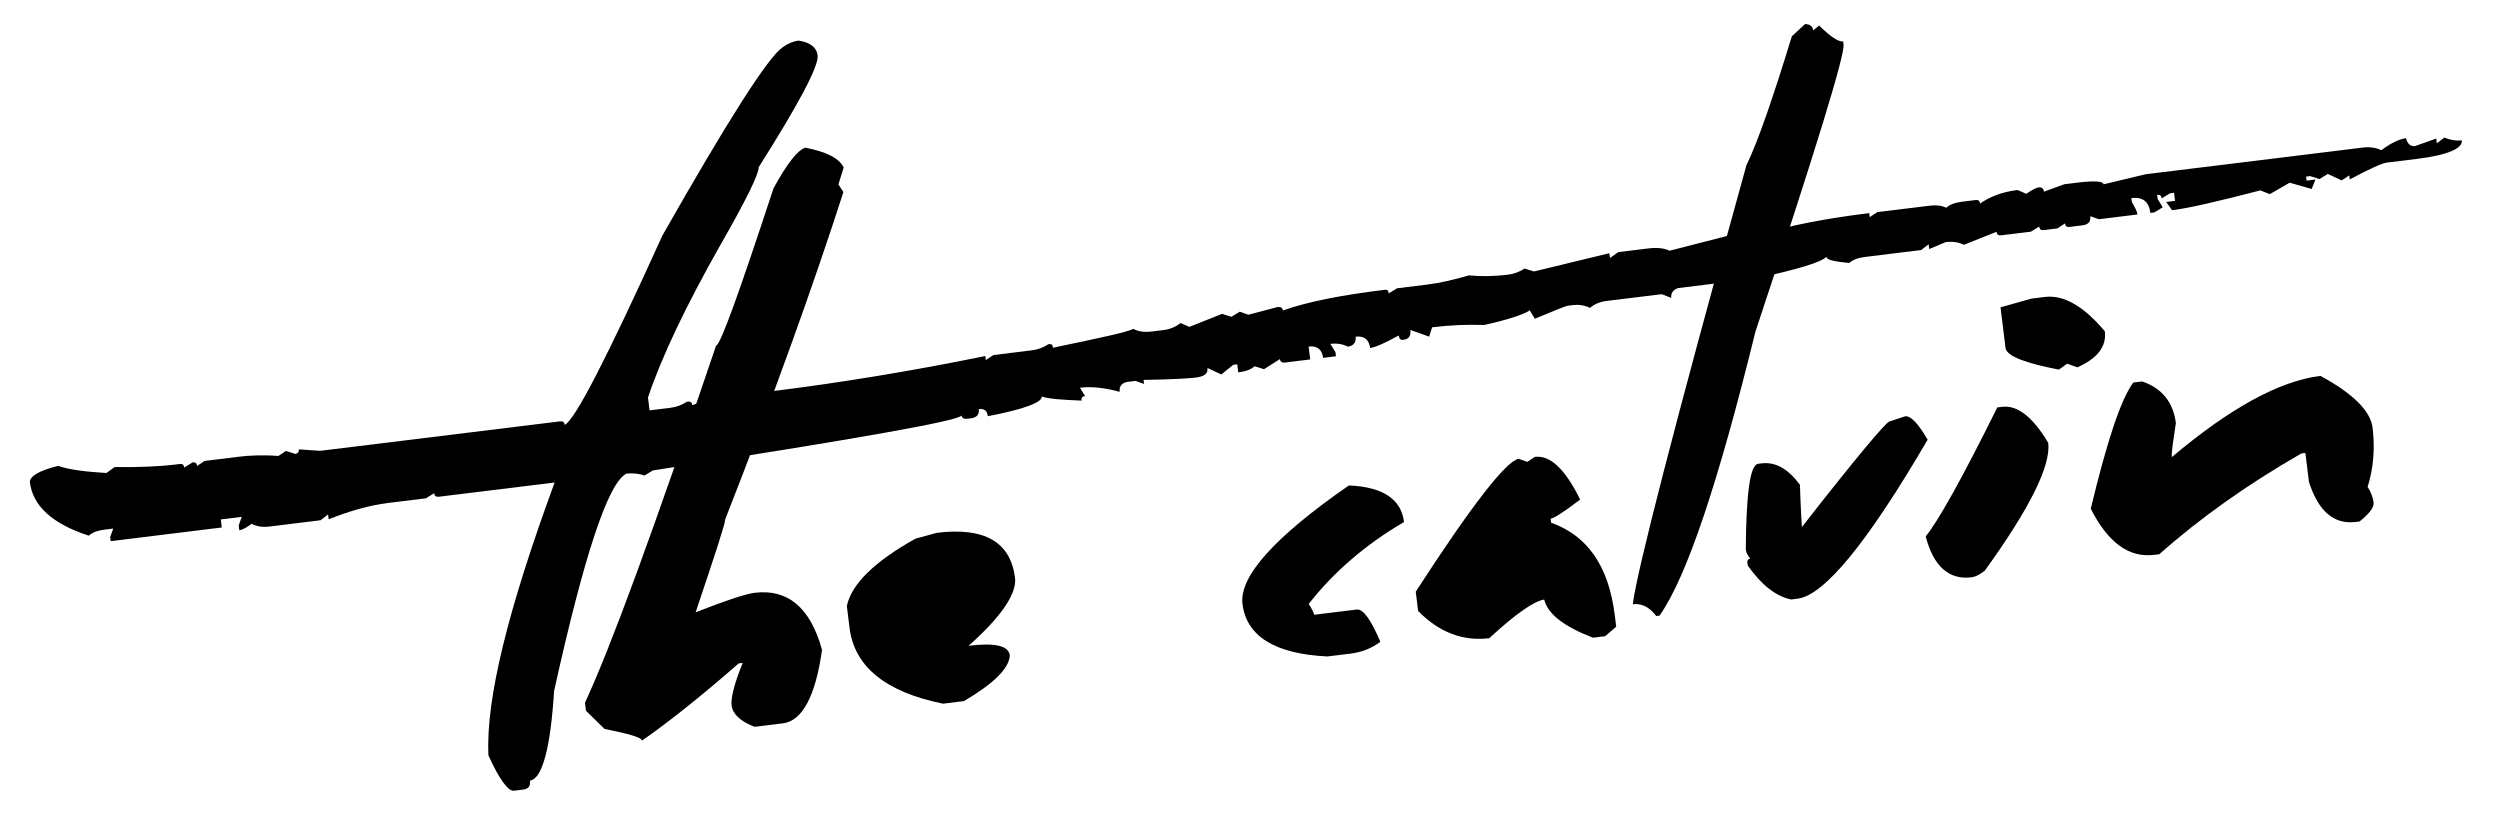 <?xml version="1.0" encoding="UTF-8" standalone="no"?>
<!DOCTYPE svg PUBLIC "-//W3C//DTD SVG 1.1//EN" "http://www.w3.org/Graphics/SVG/1.1/DTD/svg11.dtd">
<svg width="100%" height="100%" viewBox="0 0 888 294" version="1.1" xmlns="http://www.w3.org/2000/svg" xmlns:xlink="http://www.w3.org/1999/xlink" xml:space="preserve" xmlns:serif="http://www.serif.com/" style="fill-rule:evenodd;clip-rule:evenodd;stroke-linejoin:round;stroke-miterlimit:2;">
    <g transform="matrix(0.993,-0.122,0.122,0.993,-157.204,-170.818)">
        <g transform="matrix(288,0,0,288,275.13,477.417)">
            <path d="M0.485,-0.833C0.499,-0.829 0.506,-0.822 0.506,-0.812C0.506,-0.799 0.476,-0.756 0.417,-0.684C0.417,-0.677 0.397,-0.646 0.358,-0.594C0.307,-0.525 0.27,-0.467 0.247,-0.419L0.247,-0.403L0.273,-0.403C0.281,-0.403 0.288,-0.405 0.294,-0.408C0.298,-0.408 0.3,-0.407 0.3,-0.403L0.326,-0.408L0.353,-0.408C0.363,-0.408 0.369,-0.407 0.369,-0.403L0.395,-0.408C0.487,-0.408 0.577,-0.412 0.666,-0.419L0.666,-0.414L0.676,-0.419L0.724,-0.419C0.732,-0.419 0.739,-0.421 0.745,-0.424C0.749,-0.424 0.75,-0.423 0.75,-0.419C0.81,-0.424 0.844,-0.427 0.851,-0.43C0.857,-0.426 0.864,-0.424 0.873,-0.424L0.888,-0.424C0.896,-0.424 0.903,-0.426 0.91,-0.43L0.92,-0.424L0.962,-0.435L0.973,-0.43L0.984,-0.435L0.994,-0.43L1.031,-0.435C1.035,-0.435 1.037,-0.433 1.037,-0.43C1.068,-0.437 1.111,-0.44 1.164,-0.44C1.168,-0.44 1.169,-0.439 1.169,-0.435L1.18,-0.44L1.217,-0.44C1.234,-0.44 1.251,-0.442 1.27,-0.445C1.283,-0.442 1.299,-0.44 1.318,-0.44C1.326,-0.44 1.333,-0.442 1.339,-0.445L1.35,-0.44L1.445,-0.451L1.445,-0.445L1.456,-0.451L1.493,-0.451C1.504,-0.451 1.513,-0.449 1.519,-0.445L1.604,-0.456L1.615,-0.451L1.625,-0.456C1.629,-0.456 1.63,-0.454 1.63,-0.451C1.67,-0.458 1.716,-0.461 1.769,-0.461L1.769,-0.456L1.779,-0.461L1.843,-0.461C1.851,-0.461 1.858,-0.46 1.864,-0.456C1.87,-0.46 1.877,-0.461 1.885,-0.461L1.901,-0.461C1.904,-0.461 1.906,-0.46 1.906,-0.456C1.919,-0.463 1.935,-0.467 1.954,-0.467L1.964,-0.461C1.972,-0.465 1.977,-0.467 1.98,-0.467C1.984,-0.467 1.986,-0.465 1.986,-0.461L2.012,-0.467L2.028,-0.467C2.049,-0.467 2.06,-0.465 2.06,-0.461L2.113,-0.467L2.383,-0.467C2.391,-0.467 2.399,-0.465 2.405,-0.461C2.419,-0.469 2.43,-0.472 2.437,-0.472C2.438,-0.465 2.441,-0.461 2.447,-0.461L2.474,-0.467L2.474,-0.461L2.484,-0.467C2.491,-0.463 2.498,-0.461 2.505,-0.461C2.505,-0.451 2.486,-0.445 2.447,-0.445L2.41,-0.445C2.404,-0.445 2.388,-0.44 2.362,-0.43L2.362,-0.435L2.352,-0.43L2.336,-0.44L2.325,-0.435L2.314,-0.44L2.309,-0.44L2.309,-0.435L2.32,-0.435L2.314,-0.424L2.288,-0.435L2.262,-0.424L2.251,-0.43C2.198,-0.423 2.161,-0.419 2.14,-0.419L2.134,-0.43L2.145,-0.43L2.145,-0.44L2.14,-0.44L2.129,-0.435C2.129,-0.439 2.127,-0.44 2.124,-0.44L2.124,-0.435L2.129,-0.424L2.118,-0.419L2.113,-0.419C2.113,-0.433 2.106,-0.44 2.092,-0.44L2.092,-0.435C2.095,-0.428 2.097,-0.423 2.097,-0.419L2.049,-0.419L2.039,-0.424C2.039,-0.417 2.035,-0.414 2.028,-0.414L2.012,-0.414C2.009,-0.414 2.007,-0.415 2.007,-0.419L1.997,-0.414L1.98,-0.414C1.977,-0.414 1.975,-0.415 1.975,-0.419L1.964,-0.414L1.927,-0.414C1.924,-0.414 1.922,-0.415 1.922,-0.419L1.88,-0.408C1.874,-0.412 1.867,-0.414 1.858,-0.414L1.837,-0.408L1.837,-0.414L1.827,-0.408L1.758,-0.408C1.75,-0.408 1.743,-0.407 1.737,-0.403C1.719,-0.407 1.71,-0.41 1.71,-0.414C1.703,-0.408 1.673,-0.403 1.62,-0.398C1.617,-0.398 1.615,-0.4 1.615,-0.403L1.588,-0.398L1.524,-0.398C1.518,-0.397 1.514,-0.393 1.514,-0.387L1.503,-0.393L1.435,-0.393C1.426,-0.393 1.419,-0.391 1.413,-0.387C1.407,-0.391 1.4,-0.393 1.392,-0.393L1.387,-0.393C1.383,-0.393 1.369,-0.389 1.344,-0.382L1.339,-0.393C1.331,-0.389 1.312,-0.385 1.281,-0.382C1.262,-0.385 1.241,-0.387 1.217,-0.387L1.212,-0.376L1.19,-0.387C1.19,-0.38 1.187,-0.376 1.18,-0.376C1.176,-0.376 1.175,-0.378 1.175,-0.382C1.157,-0.375 1.145,-0.371 1.138,-0.371C1.138,-0.382 1.132,-0.387 1.122,-0.387C1.122,-0.38 1.118,-0.376 1.111,-0.376C1.105,-0.38 1.098,-0.382 1.09,-0.382L1.095,-0.371L1.095,-0.366L1.079,-0.366C1.079,-0.376 1.074,-0.382 1.063,-0.382L1.063,-0.366L1.031,-0.366C1.028,-0.366 1.026,-0.368 1.026,-0.371L1.005,-0.361L0.994,-0.366C0.988,-0.362 0.981,-0.361 0.973,-0.361L0.973,-0.371L0.968,-0.371L0.952,-0.361L0.936,-0.371C0.936,-0.364 0.931,-0.361 0.92,-0.361C0.914,-0.361 0.893,-0.362 0.856,-0.366L0.856,-0.361L0.846,-0.366L0.835,-0.366C0.828,-0.365 0.825,-0.361 0.825,-0.355C0.808,-0.362 0.792,-0.366 0.777,-0.366L0.782,-0.355C0.779,-0.355 0.777,-0.354 0.777,-0.35C0.753,-0.354 0.737,-0.357 0.729,-0.361C0.729,-0.354 0.706,-0.348 0.66,-0.345C0.66,-0.352 0.657,-0.355 0.65,-0.355C0.65,-0.348 0.646,-0.345 0.639,-0.345L0.634,-0.345C0.63,-0.345 0.628,-0.347 0.628,-0.35C0.628,-0.344 0.5,-0.337 0.242,-0.329L0.231,-0.324C0.225,-0.327 0.218,-0.329 0.209,-0.329C0.185,-0.32 0.145,-0.235 0.088,-0.074C0.075,-0.004 0.06,0.032 0.045,0.032C0.045,0.039 0.042,0.042 0.035,0.042L0.024,0.042C0.017,0.042 0.008,0.027 -0.002,-0.005C0.003,-0.074 0.044,-0.181 0.12,-0.329L-0.023,-0.329C-0.027,-0.329 -0.029,-0.33 -0.029,-0.334L-0.04,-0.329L-0.087,-0.329C-0.11,-0.329 -0.135,-0.325 -0.162,-0.318L-0.162,-0.324L-0.172,-0.318L-0.236,-0.318C-0.244,-0.318 -0.251,-0.32 -0.257,-0.324C-0.264,-0.32 -0.269,-0.318 -0.273,-0.318L-0.273,-0.324L-0.268,-0.334L-0.294,-0.334L-0.294,-0.324L-0.432,-0.324L-0.432,-0.329L-0.427,-0.339L-0.437,-0.339C-0.445,-0.339 -0.452,-0.338 -0.458,-0.334C-0.501,-0.354 -0.522,-0.379 -0.522,-0.408C-0.522,-0.415 -0.51,-0.421 -0.485,-0.424C-0.473,-0.418 -0.454,-0.413 -0.427,-0.408L-0.416,-0.414C-0.386,-0.41 -0.361,-0.408 -0.342,-0.408L-0.336,-0.408C-0.333,-0.408 -0.331,-0.407 -0.331,-0.403L-0.32,-0.408C-0.317,-0.408 -0.315,-0.407 -0.315,-0.403L-0.305,-0.408L-0.262,-0.408C-0.25,-0.408 -0.234,-0.407 -0.214,-0.403L-0.204,-0.408L-0.193,-0.403C-0.19,-0.403 -0.188,-0.405 -0.188,-0.408L-0.162,-0.403L0.135,-0.403C0.139,-0.403 0.141,-0.402 0.141,-0.398C0.154,-0.402 0.203,-0.474 0.289,-0.615C0.387,-0.747 0.445,-0.817 0.464,-0.827C0.471,-0.831 0.478,-0.833 0.485,-0.833Z" style="fill-rule:nonzero;"/>
        </g>
        <g transform="matrix(288,0,0,288,310.849,477.417)">
            <path d="M0.353,-0.701C0.378,-0.693 0.393,-0.683 0.397,-0.671L0.388,-0.651L0.393,-0.641C0.342,-0.531 0.278,-0.404 0.199,-0.258C0.199,-0.254 0.182,-0.218 0.149,-0.149C0.188,-0.159 0.213,-0.164 0.224,-0.164C0.265,-0.164 0.29,-0.138 0.298,-0.084C0.283,-0.028 0.263,0 0.239,0L0.204,0C0.187,-0.009 0.179,-0.019 0.179,-0.03C0.179,-0.038 0.185,-0.055 0.199,-0.08L0.194,-0.08C0.141,-0.044 0.098,-0.018 0.064,0C0.064,-0.004 0.05,-0.01 0.02,-0.02L0,-0.045L0,-0.055C0.04,-0.119 0.111,-0.258 0.214,-0.472C0.22,-0.473 0.251,-0.535 0.308,-0.656C0.328,-0.684 0.343,-0.699 0.353,-0.701Z" style="fill-rule:nonzero;"/>
        </g>
        <g transform="matrix(288,0,0,288,407.318,477.417)">
            <path d="M0.121,-0.21C0.18,-0.21 0.21,-0.188 0.21,-0.143C0.21,-0.124 0.188,-0.098 0.143,-0.067C0.176,-0.067 0.192,-0.061 0.192,-0.049C0.189,-0.033 0.168,-0.017 0.129,0L0.103,0C0.034,-0.023 0,-0.059 0,-0.107L0,-0.134C0.009,-0.16 0.04,-0.184 0.094,-0.206L0.121,-0.21Z" style="fill-rule:nonzero;"/>
        </g>
        <g transform="matrix(288,0,0,288,546.818,477.417)">
            <path d="M0.148,-0.206C0.19,-0.199 0.21,-0.181 0.21,-0.153C0.159,-0.131 0.116,-0.102 0.081,-0.067C0.084,-0.061 0.086,-0.056 0.086,-0.053L0.139,-0.053C0.147,-0.053 0.155,-0.038 0.163,-0.01C0.151,-0.003 0.138,0 0.125,0L0.096,0C0.032,-0.011 0,-0.037 0,-0.077C0,-0.111 0.049,-0.154 0.148,-0.206Z" style="fill-rule:nonzero;"/>
        </g>
        <g transform="matrix(288,0,0,288,614.459,477.417)">
            <path d="M0.125,-0.213L0.135,-0.208L0.145,-0.213C0.164,-0.213 0.18,-0.194 0.194,-0.154C0.172,-0.141 0.159,-0.135 0.155,-0.135L0.155,-0.13C0.197,-0.109 0.219,-0.069 0.219,-0.007L0.219,0.007L0.204,0.017L0.189,0.017C0.155,-0.001 0.137,-0.019 0.135,-0.037C0.123,-0.037 0.098,-0.024 0.062,0.002C0.03,0.002 0.002,-0.012 -0.021,-0.042L-0.021,-0.066C0.061,-0.164 0.11,-0.213 0.125,-0.213Z" style="fill-rule:nonzero;"/>
        </g>
        <g transform="matrix(288,0,0,288,684.349,477.417)">
            <path d="M0.298,-0.702C0.304,-0.701 0.307,-0.698 0.307,-0.693L0.315,-0.698C0.327,-0.683 0.336,-0.675 0.342,-0.675L0.342,-0.671C0.342,-0.658 0.292,-0.546 0.191,-0.333C0.123,-0.154 0.07,-0.043 0.031,0L0.027,0C0.02,-0.012 0.011,-0.018 0,-0.018C0.009,-0.055 0.077,-0.229 0.205,-0.538C0.222,-0.564 0.247,-0.615 0.28,-0.689L0.298,-0.702Z" style="fill-rule:nonzero;"/>
        </g>
        <g transform="matrix(288,0,0,288,726.537,477.417)">
            <path d="M0.215,-0.207C0.222,-0.207 0.23,-0.196 0.239,-0.175C0.15,-0.058 0.089,0 0.056,0L0.048,0C0.03,-0.006 0.014,-0.022 0,-0.048L0,-0.052C0,-0.054 0.001,-0.056 0.004,-0.056C0.001,-0.061 0,-0.065 0,-0.068C0.009,-0.137 0.018,-0.171 0.028,-0.171L0.032,-0.171C0.05,-0.171 0.064,-0.16 0.076,-0.139C0.076,-0.138 0.074,-0.12 0.072,-0.087C0.15,-0.165 0.191,-0.203 0.195,-0.203L0.215,-0.207Z" style="fill-rule:nonzero;"/>
        </g>
        <g transform="matrix(288,0,0,288,797.412,477.417)">
            <path d="M0.141,-0.332L0.158,-0.332C0.181,-0.332 0.204,-0.315 0.226,-0.281C0.226,-0.262 0.213,-0.249 0.187,-0.241L0.175,-0.247L0.164,-0.241C0.124,-0.254 0.103,-0.265 0.102,-0.275L0.102,-0.326L0.141,-0.332ZM0.089,-0.204C0.108,-0.204 0.125,-0.187 0.14,-0.153C0.14,-0.125 0.108,-0.076 0.043,-0.006C0.036,-0.002 0.031,0 0.026,0C-0.002,0 -0.019,-0.019 -0.024,-0.057C-0.007,-0.073 0.029,-0.122 0.083,-0.204L0.089,-0.204Z" style="fill-rule:nonzero;"/>
        </g>
        <g transform="matrix(288,0,0,288,849.865,477.417)">
            <path d="M0.071,-0.214L0.082,-0.214C0.105,-0.203 0.117,-0.184 0.117,-0.158C0.111,-0.136 0.107,-0.123 0.107,-0.117C0.185,-0.168 0.25,-0.194 0.301,-0.194C0.339,-0.167 0.357,-0.143 0.357,-0.123C0.357,-0.097 0.352,-0.073 0.342,-0.051C0.345,-0.045 0.347,-0.038 0.347,-0.031C0.347,-0.025 0.34,-0.018 0.327,-0.01L0.322,-0.01C0.295,-0.01 0.278,-0.029 0.271,-0.066L0.271,-0.102L0.266,-0.102C0.195,-0.072 0.132,-0.038 0.077,0L0.071,0C0.039,0 0.016,-0.022 0,-0.066C0.03,-0.146 0.053,-0.195 0.071,-0.214Z" style="fill-rule:nonzero;"/>
        </g>
    </g>
</svg>
